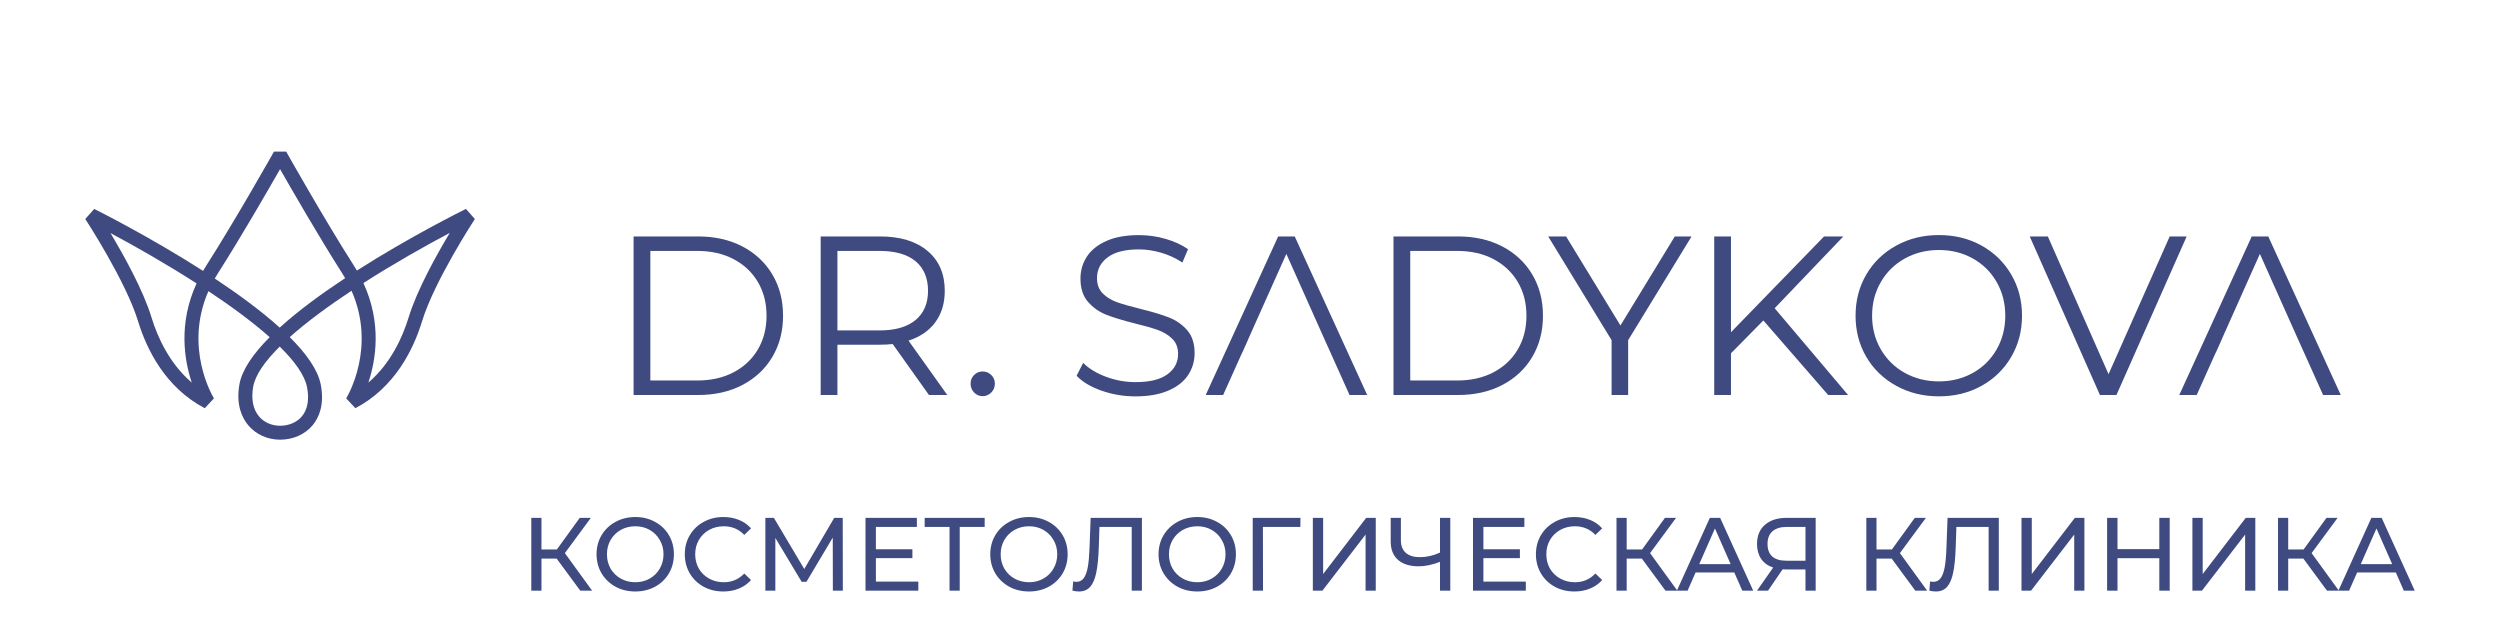 <svg width="360" height="89" viewBox="0 0 360 89" fill="none" xmlns="http://www.w3.org/2000/svg">
<path d="M91.236 34.047H100.532C102.945 34.047 105.078 34.533 106.925 35.499C108.772 36.468 110.206 37.815 111.23 39.542C112.252 41.272 112.761 43.243 112.761 45.462C112.761 47.681 112.252 49.652 111.23 51.382C110.206 53.112 108.772 54.459 106.925 55.428C105.078 56.397 102.945 56.88 100.532 56.88H91.236V34.047ZM100.401 54.791C102.403 54.791 104.153 54.396 105.651 53.601C107.153 52.807 108.316 51.711 109.14 50.306C109.965 48.905 110.381 47.289 110.381 45.462C110.381 43.635 109.969 42.023 109.14 40.618C108.312 39.217 107.153 38.117 105.651 37.323C104.149 36.528 102.399 36.133 100.401 36.133H93.65V54.788H100.401V54.791Z" fill="#3F4B80"/>
<path d="M133.767 56.88L128.548 49.542C127.961 49.609 127.351 49.639 126.721 49.639H120.589V56.88H118.176V34.047H126.721C129.634 34.047 131.917 34.745 133.569 36.136C135.222 37.527 136.047 39.441 136.047 41.875C136.047 43.658 135.595 45.164 134.692 46.394C133.791 47.624 132.5 48.509 130.828 49.052L136.405 56.88H133.764H133.767ZM131.844 46.082C133.04 45.083 133.637 43.678 133.637 41.875C133.637 40.072 133.037 38.61 131.844 37.618C130.646 36.629 128.917 36.133 126.657 36.133H120.589V47.581H126.657C128.917 47.581 130.646 47.081 131.844 46.079V46.082Z" fill="#3F4B80"/>
<path d="M140.273 56.525C139.935 56.176 139.767 55.754 139.767 55.251C139.767 54.748 139.935 54.332 140.273 53.997C140.609 53.658 141.017 53.491 141.497 53.491C141.976 53.491 142.388 53.658 142.738 53.997C143.086 54.336 143.26 54.751 143.26 55.251C143.26 55.75 143.086 56.176 142.738 56.525C142.388 56.873 141.976 57.047 141.497 57.047C141.017 57.047 140.611 56.873 140.273 56.525Z" fill="#3F4B80"/>
<path d="M158.634 56.263C157.079 55.72 155.879 55.002 155.03 54.111L155.976 52.254C156.8 53.082 157.9 53.749 159.271 54.258C160.642 54.768 162.054 55.026 163.512 55.026C165.557 55.026 167.089 54.651 168.111 53.9C169.133 53.149 169.644 52.176 169.644 50.98C169.644 50.068 169.365 49.337 168.812 48.794C168.259 48.251 167.579 47.832 166.773 47.537C165.969 47.242 164.85 46.923 163.414 46.575C161.699 46.139 160.327 45.723 159.305 45.321C158.282 44.919 157.408 44.305 156.68 43.477C155.953 42.653 155.587 41.533 155.587 40.118C155.587 38.965 155.892 37.916 156.499 36.971C157.109 36.025 158.041 35.271 159.305 34.704C160.565 34.138 162.13 33.856 164.001 33.856C165.306 33.856 166.583 34.034 167.833 34.396C169.083 34.755 170.166 35.251 171.078 35.881L170.264 37.805C169.304 37.175 168.286 36.702 167.196 36.387C166.11 36.072 165.044 35.914 164.001 35.914C162 35.914 160.495 36.3 159.482 37.071C158.47 37.842 157.967 38.838 157.967 40.055C157.967 40.97 158.245 41.7 158.799 42.257C159.352 42.81 160.049 43.236 160.887 43.528C161.725 43.823 162.849 44.141 164.263 44.49C165.936 44.902 167.29 45.311 168.323 45.713C169.355 46.115 170.23 46.726 170.947 47.54C171.664 48.355 172.023 49.458 172.023 50.849C172.023 52.002 171.715 53.051 171.095 53.997C170.475 54.942 169.523 55.693 168.242 56.246C166.958 56.799 165.382 57.078 163.512 57.078C161.816 57.078 160.19 56.806 158.638 56.263" fill="#3F4B80"/>
<path d="M186.441 34.047H184.057L173.622 56.88H176.133L178.872 50.779H178.888L179.764 48.824H179.753L185.234 36.562L190.712 48.821V48.824L191.594 50.779L194.333 56.88H196.876L186.441 34.047Z" fill="#3F4B80"/>
<path d="M326.63 34.047H324.251L313.814 56.88H316.325L319.064 50.779H319.078L319.956 48.824H319.946L325.424 36.562L330.901 48.821L330.904 48.824L331.782 50.779H331.786L334.525 56.88H337.07L326.63 34.047Z" fill="#3F4B80"/>
<path d="M200.662 34.047H209.959C212.372 34.047 214.504 34.533 216.351 35.499C218.198 36.468 219.633 37.815 220.655 39.542C221.678 41.272 222.187 43.243 222.187 45.462C222.187 47.681 221.678 49.652 220.655 51.382C219.633 53.112 218.198 54.459 216.351 55.428C214.504 56.397 212.372 56.88 209.959 56.88H200.662V34.047ZM209.827 54.791C211.828 54.791 213.578 54.396 215.077 53.601C216.579 52.807 217.743 51.711 218.567 50.306C219.392 48.905 219.808 47.289 219.808 45.462C219.808 43.635 219.395 42.023 218.567 40.618C217.739 39.217 216.576 38.117 215.077 37.323C213.576 36.528 211.826 36.133 209.827 36.133H203.076V54.788H209.827V54.791Z" fill="#3F4B80"/>
<path d="M234.453 48.985V56.88H232.069V48.985L222.938 34.047H225.517L233.344 46.867L241.172 34.047H243.585L234.453 48.985Z" fill="#3F4B80"/>
<path d="M253.923 46.146L249.26 50.876V56.877H246.847V34.047H249.26V47.842L262.665 34.047H265.438L255.552 44.386L266.122 56.877H263.252L253.923 46.146Z" fill="#3F4B80"/>
<path d="M273.054 55.555C271.218 54.543 269.783 53.158 268.75 51.398C267.718 49.638 267.201 47.66 267.201 45.461C267.201 43.262 267.718 41.288 268.75 39.524C269.783 37.764 271.218 36.377 273.054 35.364C274.892 34.352 276.939 33.849 279.202 33.849C281.465 33.849 283.503 34.348 285.317 35.351C287.134 36.35 288.562 37.737 289.605 39.508C290.647 41.281 291.17 43.265 291.17 45.461C291.17 47.657 290.647 49.642 289.605 51.415C288.562 53.188 287.131 54.573 285.317 55.575C283.501 56.574 281.462 57.074 279.202 57.074C276.943 57.074 274.892 56.567 273.054 55.558M284.094 53.698C285.552 52.883 286.691 51.754 287.52 50.305C288.348 48.86 288.76 47.245 288.76 45.461C288.76 43.678 288.348 42.065 287.52 40.617C286.691 39.172 285.552 38.043 284.094 37.225C282.635 36.41 281.006 36.001 279.202 36.001C277.399 36.001 275.764 36.41 274.295 37.225C272.827 38.039 271.673 39.169 270.839 40.617C270 42.062 269.581 43.678 269.581 45.461C269.581 47.245 270 48.86 270.839 50.305C271.677 51.75 272.83 52.883 274.295 53.698C275.764 54.512 277.399 54.921 279.202 54.921C281.006 54.921 282.639 54.512 284.094 53.698Z" fill="#3F4B80"/>
<path d="M314.881 34.047L304.77 56.88H302.39L292.28 34.047H294.888L303.631 53.88L312.437 34.047H314.881Z" fill="#3F4B80"/>
<path d="M40.333 63.315C38.529 63.315 36.863 62.564 35.76 61.253C34.885 60.214 33.953 58.347 34.473 55.366C34.842 53.251 36.474 50.918 38.831 48.551C36.357 46.352 33.259 44.079 30.011 41.924C26.454 50.07 30.611 57.042 30.809 57.364L29.485 58.782C23.799 55.795 21.124 50.318 19.877 46.248C18.1 40.442 12.338 31.625 12.277 31.538L13.568 30.087C14.185 30.395 21.613 34.123 29.24 39.007C29.391 38.746 29.552 38.484 29.719 38.223C34.007 31.505 39.401 21.924 39.454 21.827H41.208C41.261 21.924 46.655 31.508 50.943 38.223C51.1 38.467 51.251 38.712 51.392 38.957C59.025 34.089 66.477 30.389 67.094 30.083L68.381 31.538C68.324 31.625 62.558 40.439 60.782 46.248C59.538 50.318 56.859 55.795 51.174 58.782L49.85 57.364C50.048 57.042 54.225 50.039 50.621 41.867C47.336 44.039 44.208 46.325 41.724 48.544C44.101 50.911 45.767 53.241 46.182 55.346C46.772 58.326 45.887 60.177 45.043 61.206C43.943 62.547 42.223 63.315 40.329 63.315H40.333ZM40.279 49.906C38.174 51.997 36.752 53.989 36.454 55.715C36.149 57.472 36.441 58.94 37.299 59.962C38.016 60.817 39.123 61.307 40.329 61.307C41.62 61.307 42.773 60.807 43.49 59.932C44.309 58.937 44.556 57.488 44.211 55.739C43.869 54.009 42.414 52.007 40.279 49.906ZM15.908 33.563C17.819 36.751 20.608 41.759 21.801 45.661C22.7 48.605 24.409 52.349 27.617 55.098C26.531 51.853 25.66 46.577 28.305 40.811C23.916 37.988 19.408 35.427 15.908 33.563ZM52.331 40.757C55.002 46.543 54.131 51.843 53.041 55.098C56.249 52.349 57.959 48.605 58.857 45.661C60.054 41.749 62.853 36.724 64.764 33.539C61.254 35.393 56.729 37.944 52.331 40.757ZM30.926 40.107C34.292 42.333 37.597 44.756 40.276 47.173C42.964 44.733 46.3 42.296 49.702 40.053C49.558 39.805 49.407 39.554 49.246 39.306C45.965 34.163 42.046 27.365 40.329 24.358C38.613 27.365 34.694 34.163 31.412 39.306C31.241 39.574 31.08 39.839 30.926 40.107Z" fill="#3F4B80"/>
<path d="M80.159 80.441H77.972V85.054H76.505V74.571H77.972V79.124H80.189L83.483 74.571H85.085L81.342 79.648L85.265 85.054H83.558L80.159 80.441ZM91.488 85.173C90.429 85.173 89.476 84.944 88.628 84.484C87.779 84.015 87.11 83.371 86.621 82.553C86.142 81.734 85.902 80.821 85.902 79.812C85.902 78.804 86.142 77.891 86.621 77.072C87.11 76.253 87.779 75.615 88.628 75.155C89.476 74.686 90.429 74.451 91.488 74.451C92.536 74.451 93.484 74.686 94.333 75.155C95.182 75.615 95.845 76.253 96.325 77.072C96.804 77.881 97.043 78.794 97.043 79.812C97.043 80.831 96.804 81.749 96.325 82.568C95.845 83.376 95.182 84.015 94.333 84.484C93.484 84.944 92.536 85.173 91.488 85.173ZM91.488 83.841C92.257 83.841 92.945 83.666 93.555 83.317C94.173 82.967 94.657 82.488 95.007 81.879C95.367 81.26 95.546 80.571 95.546 79.812C95.546 79.054 95.367 78.37 95.007 77.761C94.657 77.142 94.173 76.658 93.555 76.308C92.945 75.959 92.257 75.784 91.488 75.784C90.719 75.784 90.02 75.959 89.391 76.308C88.772 76.658 88.283 77.142 87.924 77.761C87.574 78.37 87.4 79.054 87.4 79.812C87.4 80.571 87.574 81.26 87.924 81.879C88.283 82.488 88.772 82.967 89.391 83.317C90.02 83.666 90.719 83.841 91.488 83.841ZM104.152 85.173C103.103 85.173 102.155 84.944 101.306 84.484C100.467 84.015 99.809 83.376 99.329 82.568C98.85 81.749 98.611 80.831 98.611 79.812C98.611 78.794 98.85 77.881 99.329 77.072C99.809 76.253 100.473 75.615 101.321 75.155C102.17 74.686 103.118 74.451 104.166 74.451C104.985 74.451 105.733 74.591 106.413 74.871C107.091 75.14 107.671 75.545 108.15 76.084L107.176 77.027C106.388 76.198 105.404 75.784 104.227 75.784C103.447 75.784 102.744 75.959 102.114 76.308C101.486 76.658 100.991 77.142 100.633 77.761C100.283 78.37 100.108 79.054 100.108 79.812C100.108 80.571 100.283 81.26 100.633 81.879C100.991 82.488 101.486 82.967 102.114 83.317C102.744 83.666 103.447 83.841 104.227 83.841C105.394 83.841 106.378 83.421 107.176 82.583L108.15 83.526C107.671 84.065 107.087 84.475 106.398 84.754C105.718 85.034 104.97 85.173 104.152 85.173ZM119.932 85.054L119.917 77.416L116.128 83.781H115.439L111.65 77.461V85.054H110.213V74.571H111.44L115.814 81.939L120.126 74.571H121.354L121.369 85.054H119.932ZM132.239 83.751V85.054H124.632V74.571H132.03V75.874H126.129V79.094H131.385V80.367H126.129V83.751H132.239ZM141.794 75.874H138.2V85.054H136.732V75.874H133.153V74.571H141.794V75.874ZM148.184 85.173C147.127 85.173 146.173 84.944 145.324 84.484C144.475 84.015 143.807 83.371 143.317 82.553C142.838 81.734 142.599 80.821 142.599 79.812C142.599 78.804 142.838 77.891 143.317 77.072C143.807 76.253 144.475 75.615 145.324 75.155C146.173 74.686 147.127 74.451 148.184 74.451C149.232 74.451 150.181 74.686 151.029 75.155C151.878 75.615 152.542 76.253 153.021 77.072C153.5 77.881 153.74 78.794 153.74 79.812C153.74 80.831 153.5 81.749 153.021 82.568C152.542 83.376 151.878 84.015 151.029 84.484C150.181 84.944 149.232 85.173 148.184 85.173ZM148.184 83.841C148.953 83.841 149.642 83.666 150.251 83.317C150.87 82.967 151.354 82.488 151.703 81.879C152.063 81.26 152.243 80.571 152.243 79.812C152.243 79.054 152.063 78.37 151.703 77.761C151.354 77.142 150.87 76.658 150.251 76.308C149.642 75.959 148.953 75.784 148.184 75.784C147.416 75.784 146.717 75.959 146.088 76.308C145.469 76.658 144.98 77.142 144.621 77.761C144.271 78.37 144.096 79.054 144.096 79.812C144.096 80.571 144.271 81.26 144.621 81.879C144.98 82.488 145.469 82.967 146.088 83.317C146.717 83.666 147.416 83.841 148.184 83.841ZM164.434 74.571V85.054H162.967V75.874H158.324L158.219 78.944C158.169 80.391 158.05 81.564 157.86 82.463C157.68 83.361 157.391 84.04 156.991 84.499C156.592 84.949 156.053 85.173 155.374 85.173C155.065 85.173 154.75 85.133 154.431 85.054L154.535 83.721C154.695 83.761 154.855 83.781 155.015 83.781C155.444 83.781 155.789 83.611 156.048 83.272C156.307 82.922 156.502 82.403 156.632 81.714C156.762 81.025 156.846 80.117 156.887 78.989L157.052 74.571H164.434ZM172.416 85.173C171.358 85.173 170.404 84.944 169.555 84.484C168.707 84.015 168.039 83.371 167.55 82.553C167.07 81.734 166.83 80.821 166.83 79.812C166.83 78.804 167.07 77.891 167.55 77.072C168.039 76.253 168.707 75.615 169.555 75.155C170.404 74.686 171.358 74.451 172.416 74.451C173.465 74.451 174.413 74.686 175.262 75.155C176.11 75.615 176.774 76.253 177.253 77.072C177.732 77.881 177.972 78.794 177.972 79.812C177.972 80.831 177.732 81.749 177.253 82.568C176.774 83.376 176.11 84.015 175.262 84.484C174.413 84.944 173.465 85.173 172.416 85.173ZM172.416 83.841C173.185 83.841 173.873 83.666 174.482 83.317C175.102 82.967 175.586 82.488 175.935 81.879C176.294 81.26 176.474 80.571 176.474 79.812C176.474 79.054 176.294 78.37 175.935 77.761C175.586 77.142 175.102 76.658 174.482 76.308C173.873 75.959 173.185 75.784 172.416 75.784C171.647 75.784 170.948 75.959 170.32 76.308C169.701 76.658 169.212 77.142 168.852 77.761C168.503 78.37 168.328 79.054 168.328 79.812C168.328 80.571 168.503 81.26 168.852 81.879C169.212 82.488 169.701 82.967 170.32 83.317C170.948 83.666 171.647 83.841 172.416 83.841ZM187.251 75.874H181.86L181.875 85.054H180.393V74.571H187.265L187.251 75.874ZM189.049 74.571H190.532V82.658L196.732 74.571H198.109V85.054H196.642V76.982L190.428 85.054H189.049V74.571ZM208.842 74.571V85.054H207.359V80.906C206.251 81.335 205.228 81.549 204.29 81.549C203.012 81.549 202.018 81.24 201.309 80.621C200.611 80.002 200.261 79.119 200.261 77.971V74.571H201.729V77.806C201.729 78.585 201.964 79.183 202.433 79.603C202.912 80.022 203.586 80.232 204.454 80.232C205.423 80.232 206.392 80.012 207.359 79.573V74.571H208.842ZM219.719 83.751V85.054H212.112V74.571H219.509V75.874H213.609V79.094H218.865V80.367H213.609V83.751H219.719ZM226.714 85.173C225.666 85.173 224.717 84.944 223.869 84.484C223.03 84.015 222.371 83.376 221.891 82.568C221.413 81.749 221.173 80.831 221.173 79.812C221.173 78.794 221.413 77.881 221.891 77.072C222.371 76.253 223.035 75.615 223.883 75.155C224.732 74.686 225.68 74.451 226.729 74.451C227.548 74.451 228.296 74.591 228.975 74.871C229.653 75.14 230.233 75.545 230.712 76.084L229.738 77.027C228.95 76.198 227.966 75.784 226.789 75.784C226.009 75.784 225.306 75.959 224.677 76.308C224.048 76.658 223.554 77.142 223.195 77.761C222.845 78.37 222.671 79.054 222.671 79.812C222.671 80.571 222.845 81.26 223.195 81.879C223.554 82.488 224.048 82.967 224.677 83.317C225.306 83.666 226.009 83.841 226.789 83.841C227.956 83.841 228.94 83.421 229.738 82.583L230.712 83.526C230.233 84.065 229.649 84.475 228.96 84.754C228.281 85.034 227.532 85.173 226.714 85.173ZM236.429 80.441H234.243V85.054H232.775V74.571H234.243V79.124H236.459L239.753 74.571H241.356L237.612 79.648L241.535 85.054H239.828L236.429 80.441ZM249.737 82.433H244.167L243.014 85.054H241.471L246.218 74.571H247.701L252.463 85.054H250.891L249.737 82.433ZM249.213 81.235L246.952 76.099L244.691 81.235H249.213ZM261.457 74.571V85.054H259.989V81.999H257.099C256.919 81.999 256.785 81.994 256.695 81.984L254.598 85.054H253.011L255.332 81.729C254.584 81.48 254.01 81.065 253.61 80.486C253.211 79.897 253.011 79.183 253.011 78.345C253.011 77.157 253.39 76.233 254.149 75.575C254.918 74.906 255.951 74.571 257.249 74.571H261.457ZM254.524 78.33C254.524 79.109 254.748 79.708 255.197 80.127C255.657 80.536 256.331 80.741 257.219 80.741H259.989V75.874H257.309C256.41 75.874 255.721 76.084 255.243 76.503C254.763 76.922 254.524 77.531 254.524 78.33ZM272.404 80.441H270.217V85.054H268.75V74.571H270.217V79.124H272.433L275.728 74.571H277.33L273.587 79.648L277.51 85.054H275.803L272.404 80.441ZM287.829 74.571V85.054H286.363V75.874H281.72L281.615 78.944C281.565 80.391 281.446 81.564 281.255 82.463C281.076 83.361 280.787 84.04 280.387 84.499C279.988 84.949 279.449 85.173 278.77 85.173C278.46 85.173 278.146 85.133 277.827 85.054L277.931 83.721C278.091 83.761 278.251 83.781 278.41 83.781C278.84 83.781 279.184 83.611 279.444 83.272C279.703 82.922 279.898 82.403 280.028 81.714C280.157 81.025 280.242 80.117 280.282 78.989L280.447 74.571H287.829ZM291.094 74.571H292.577V82.658L298.777 74.571H300.154V85.054H298.687V76.982L292.473 85.054H291.094V74.571ZM312.437 74.571V85.054H310.94V80.381H304.92V85.054H303.423V74.571H304.92V79.079H310.94V74.571H312.437ZM315.707 74.571H317.189V82.658L323.389 74.571H324.766V85.054H323.298V76.982L317.084 85.054H315.707V74.571ZM331.688 80.441H329.502V85.054H328.035V74.571H329.502V79.124H331.719L335.013 74.571H336.615L332.871 79.648L336.795 85.054H335.088L331.688 80.441ZM344.997 82.433H339.426L338.273 85.054H336.73L341.478 74.571H342.961L347.722 85.054H346.15L344.997 82.433ZM344.473 81.235L342.212 76.099L339.95 81.235H344.473Z" fill="#3F4B80"/>
</svg>
